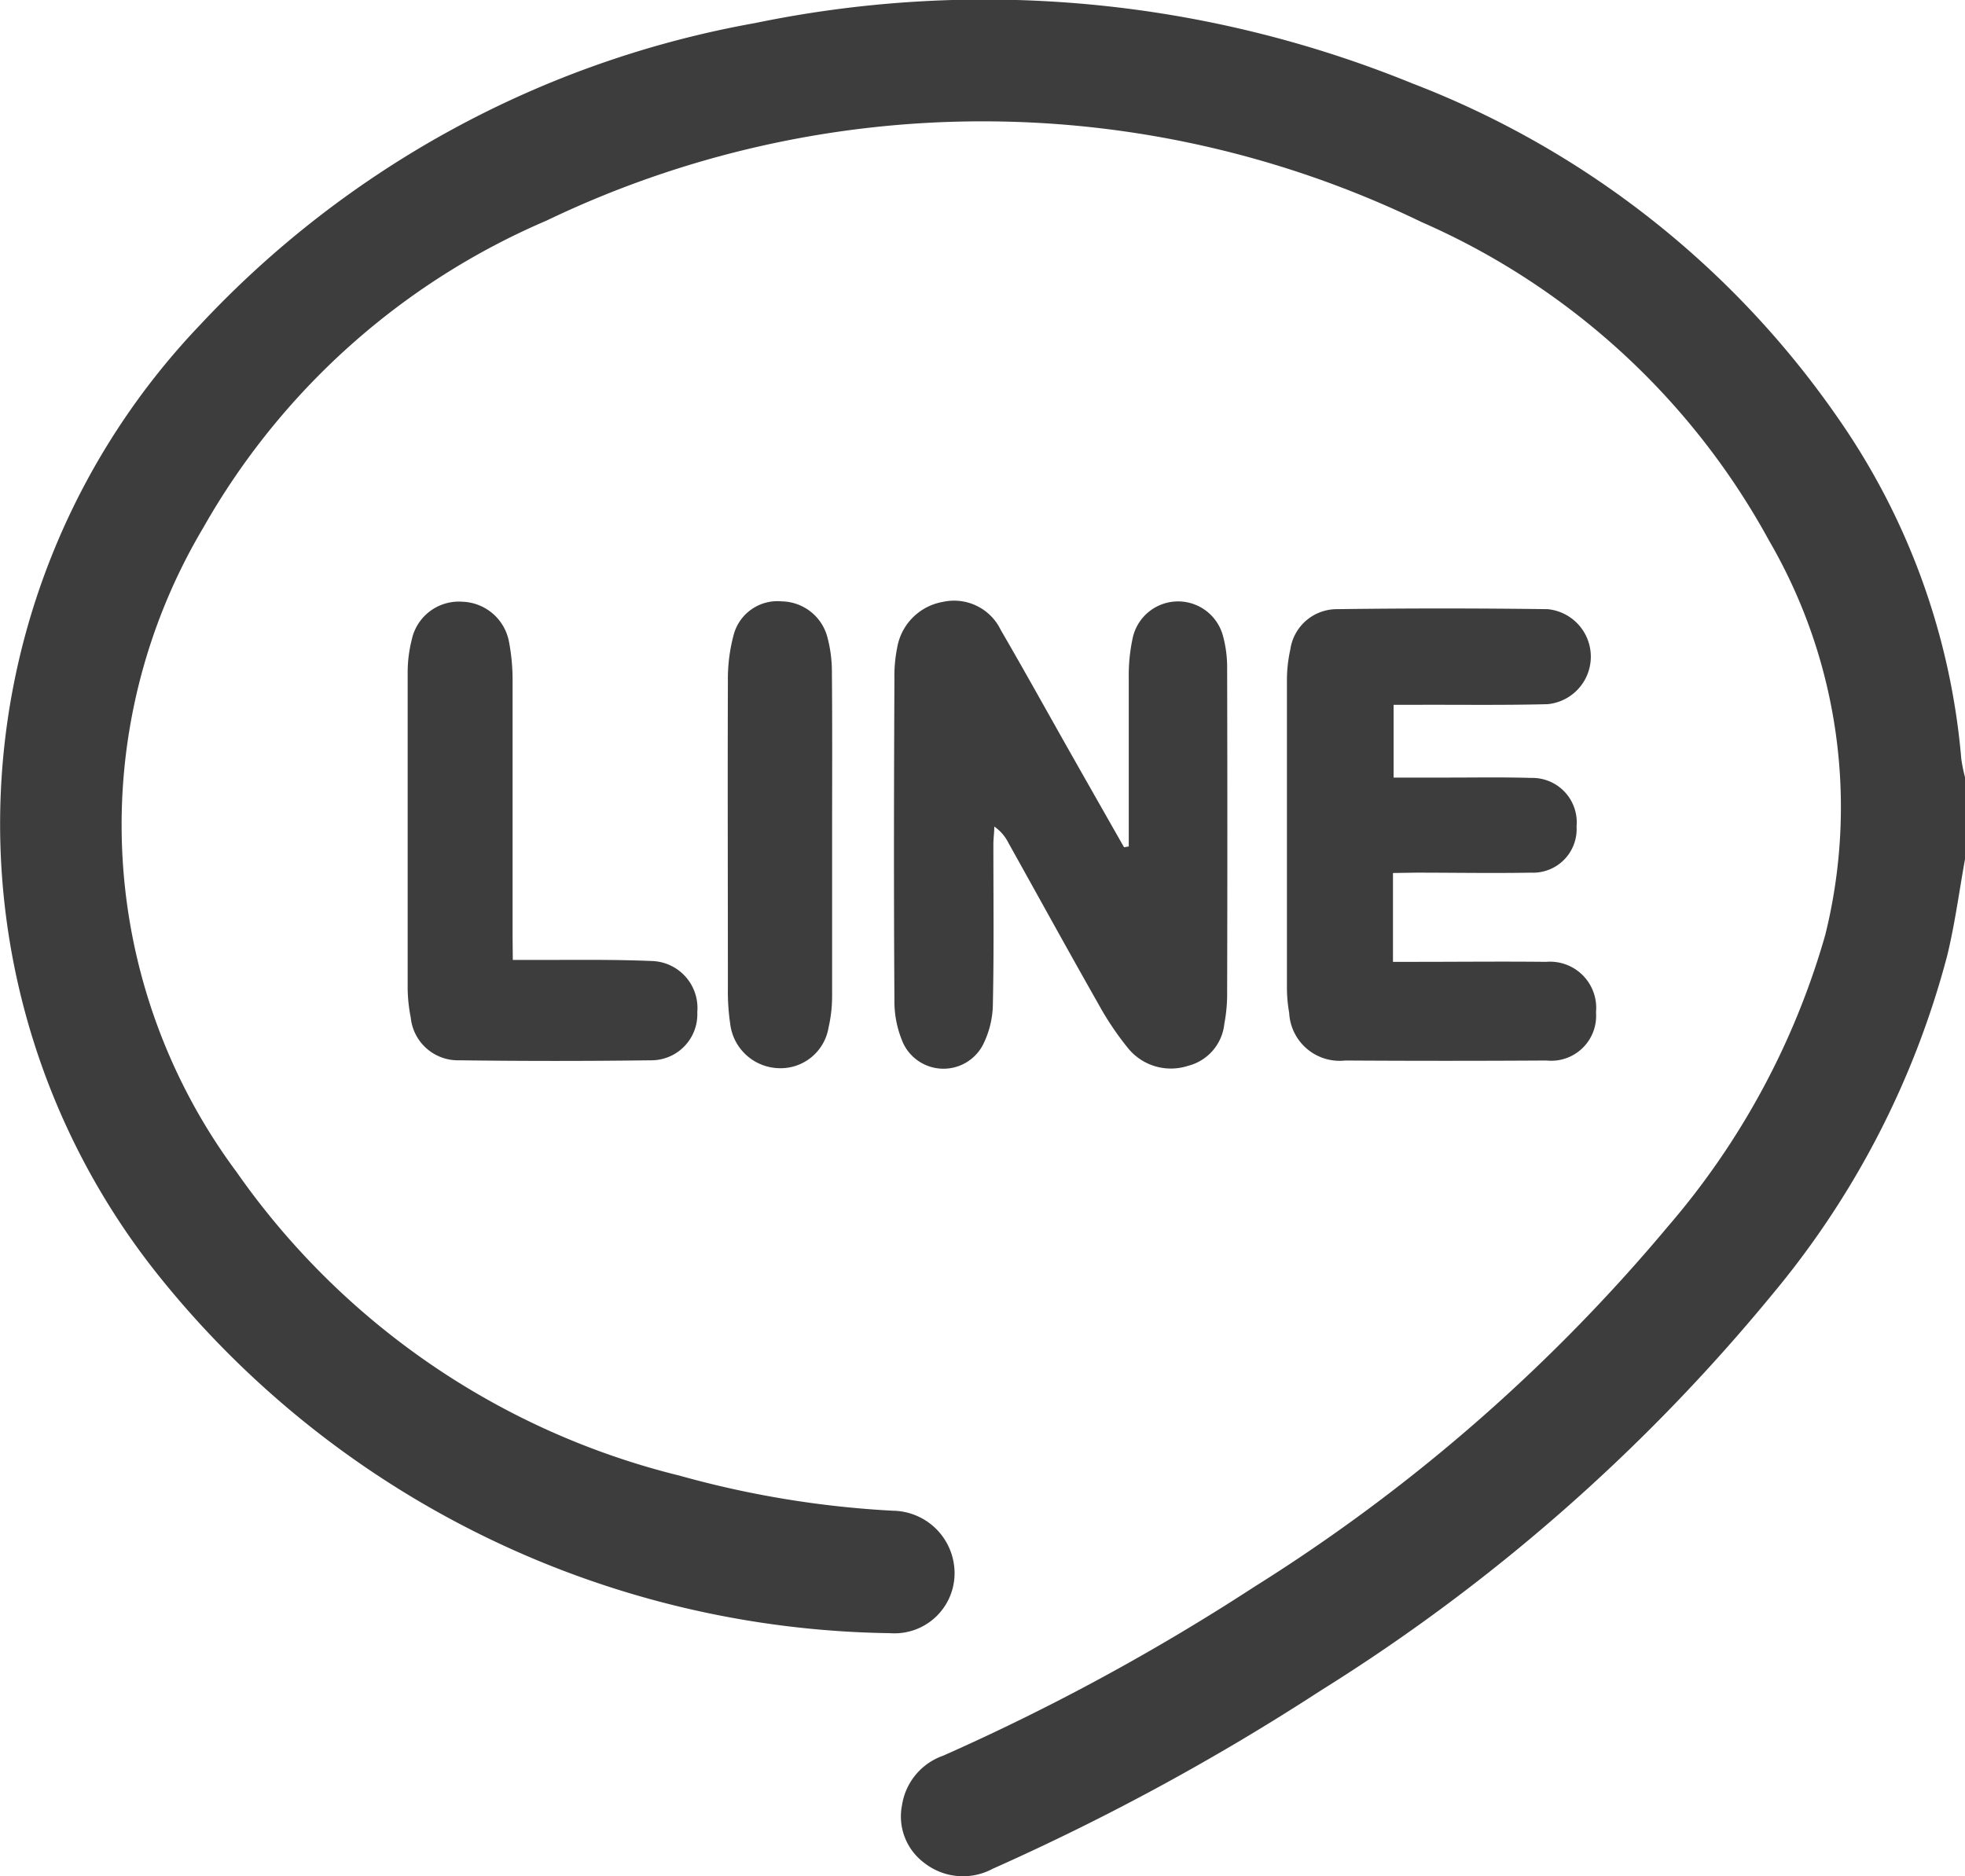 <svg xmlns="http://www.w3.org/2000/svg" width="28" height="26.736" viewBox="0 0 28 26.736"><defs><style>
      .cls-1 {
        fill: #3d3d3d;
      }
    </style></defs><g id="&#x7EC4;_140" data-name="&#x7EC4; 140" transform="translate(-283.697 -475.626)"><path id="&#x8DEF;&#x5F84;_12" data-name="&#x8DEF;&#x5F84; 12" class="cls-1" d="M311.7,487.853c-.084.463-.145.932-.256,1.389a12.489,12.489,0,0,1-2.482,4.817,26.416,26.416,0,0,1-6.443,5.657,33.785,33.785,0,0,1-4.676,2.541.894.894,0,0,1-.978-.085.825.825,0,0,1-.314-.826.89.89,0,0,1,.585-.7,31.565,31.565,0,0,0,4.436-2.408,24.925,24.925,0,0,0,5.892-5.134,10.973,10.973,0,0,0,2.241-4.152,7.554,7.554,0,0,0-.8-5.622,10.382,10.382,0,0,0-4.953-4.54,14.35,14.35,0,0,0-12.47-.019,10.261,10.261,0,0,0-4.889,4.376,8.289,8.289,0,0,0,.475,9.181,10.865,10.865,0,0,0,6.313,4.327,14,14,0,0,0,3.04.5.891.891,0,0,1,.878.9.856.856,0,0,1-.918.845,13.588,13.588,0,0,1-10.432-5.106,10.3,10.3,0,0,1,.6-13.539,14.238,14.238,0,0,1,7.906-4.3,16.136,16.136,0,0,1,9.36.857,13.079,13.079,0,0,1,6.092,4.8,9.959,9.959,0,0,1,1.737,4.827,2.188,2.188,0,0,0,.053.263Z" transform="translate(0)"></path><path id="&#x8DEF;&#x5F84;_13" data-name="&#x8DEF;&#x5F84; 13" class="cls-1" d="M299.748,487.665c0-.807,0-1.614,0-2.421a2.513,2.513,0,0,1,.054-.54.662.662,0,0,1,1.291-.031,1.707,1.707,0,0,1,.057.456q.006,2.332,0,4.663a2.3,2.3,0,0,1-.04.4.691.691,0,0,1-.521.6.787.787,0,0,1-.844-.244,4.215,4.215,0,0,1-.425-.63c-.435-.766-.859-1.538-1.288-2.307a.617.617,0,0,0-.2-.23c0,.085-.013.171-.013.256,0,.755.009,1.509-.007,2.263a1.326,1.326,0,0,1-.146.6.635.635,0,0,1-1.129-.025,1.476,1.476,0,0,1-.128-.629c-.01-1.527-.007-3.054,0-4.581a2.009,2.009,0,0,1,.039-.432.8.8,0,0,1,.653-.654.738.738,0,0,1,.823.4c.342.588.671,1.184,1.007,1.777q.374.66.75,1.32Z" transform="translate(0.033 0.024)"></path><path id="&#x8DEF;&#x5F84;_14" data-name="&#x8DEF;&#x5F84; 14" class="cls-1" d="M303.5,488.043v1.266h.3c.627,0,1.255-.007,1.883,0a.658.658,0,0,1,.71.719.64.64,0,0,1-.706.687q-1.434.009-2.866,0a.72.72,0,0,1-.8-.679,2.067,2.067,0,0,1-.032-.352q0-2.2,0-4.393a2.014,2.014,0,0,1,.048-.432.67.67,0,0,1,.666-.576q1.5-.02,3,0a.68.68,0,0,1,0,1.354c-.618.016-1.237.007-1.855.009-.107,0-.214,0-.339,0v1.037h.761c.4,0,.8-.007,1.2.005a.633.633,0,0,1,.646.691.621.621,0,0,1-.648.659c-.546.01-1.092,0-1.638,0Z" transform="translate(0.046 0.024)"></path><path id="&#x8DEF;&#x5F84;_15" data-name="&#x8DEF;&#x5F84; 15" class="cls-1" d="M290.99,489.282c.131,0,.237,0,.343,0,.545,0,1.091-.008,1.636.015a.67.67,0,0,1,.65.728.656.656,0,0,1-.662.687q-1.363.018-2.727,0a.676.676,0,0,1-.694-.608,2.3,2.3,0,0,1-.044-.4q0-2.264,0-4.527a1.909,1.909,0,0,1,.058-.458.686.686,0,0,1,.72-.542.7.7,0,0,1,.667.577,2.889,2.889,0,0,1,.05.541c0,1.219,0,2.437,0,3.655Z" transform="translate(0.014 0.024)"></path><path id="&#x8DEF;&#x5F84;_16" data-name="&#x8DEF;&#x5F84; 16" class="cls-1" d="M295.531,487.525c0,.755,0,1.51,0,2.264a2.008,2.008,0,0,1-.051.458.692.692,0,0,1-.72.577.717.717,0,0,1-.681-.631,3.174,3.174,0,0,1-.033-.516c0-1.455-.005-2.91,0-4.364a2.431,2.431,0,0,1,.084-.671.646.646,0,0,1,.685-.47.685.685,0,0,1,.646.5,1.912,1.912,0,0,1,.067.511C295.535,485.961,295.531,486.743,295.531,487.525Z" transform="translate(0.023 0.024)"></path></g></svg>